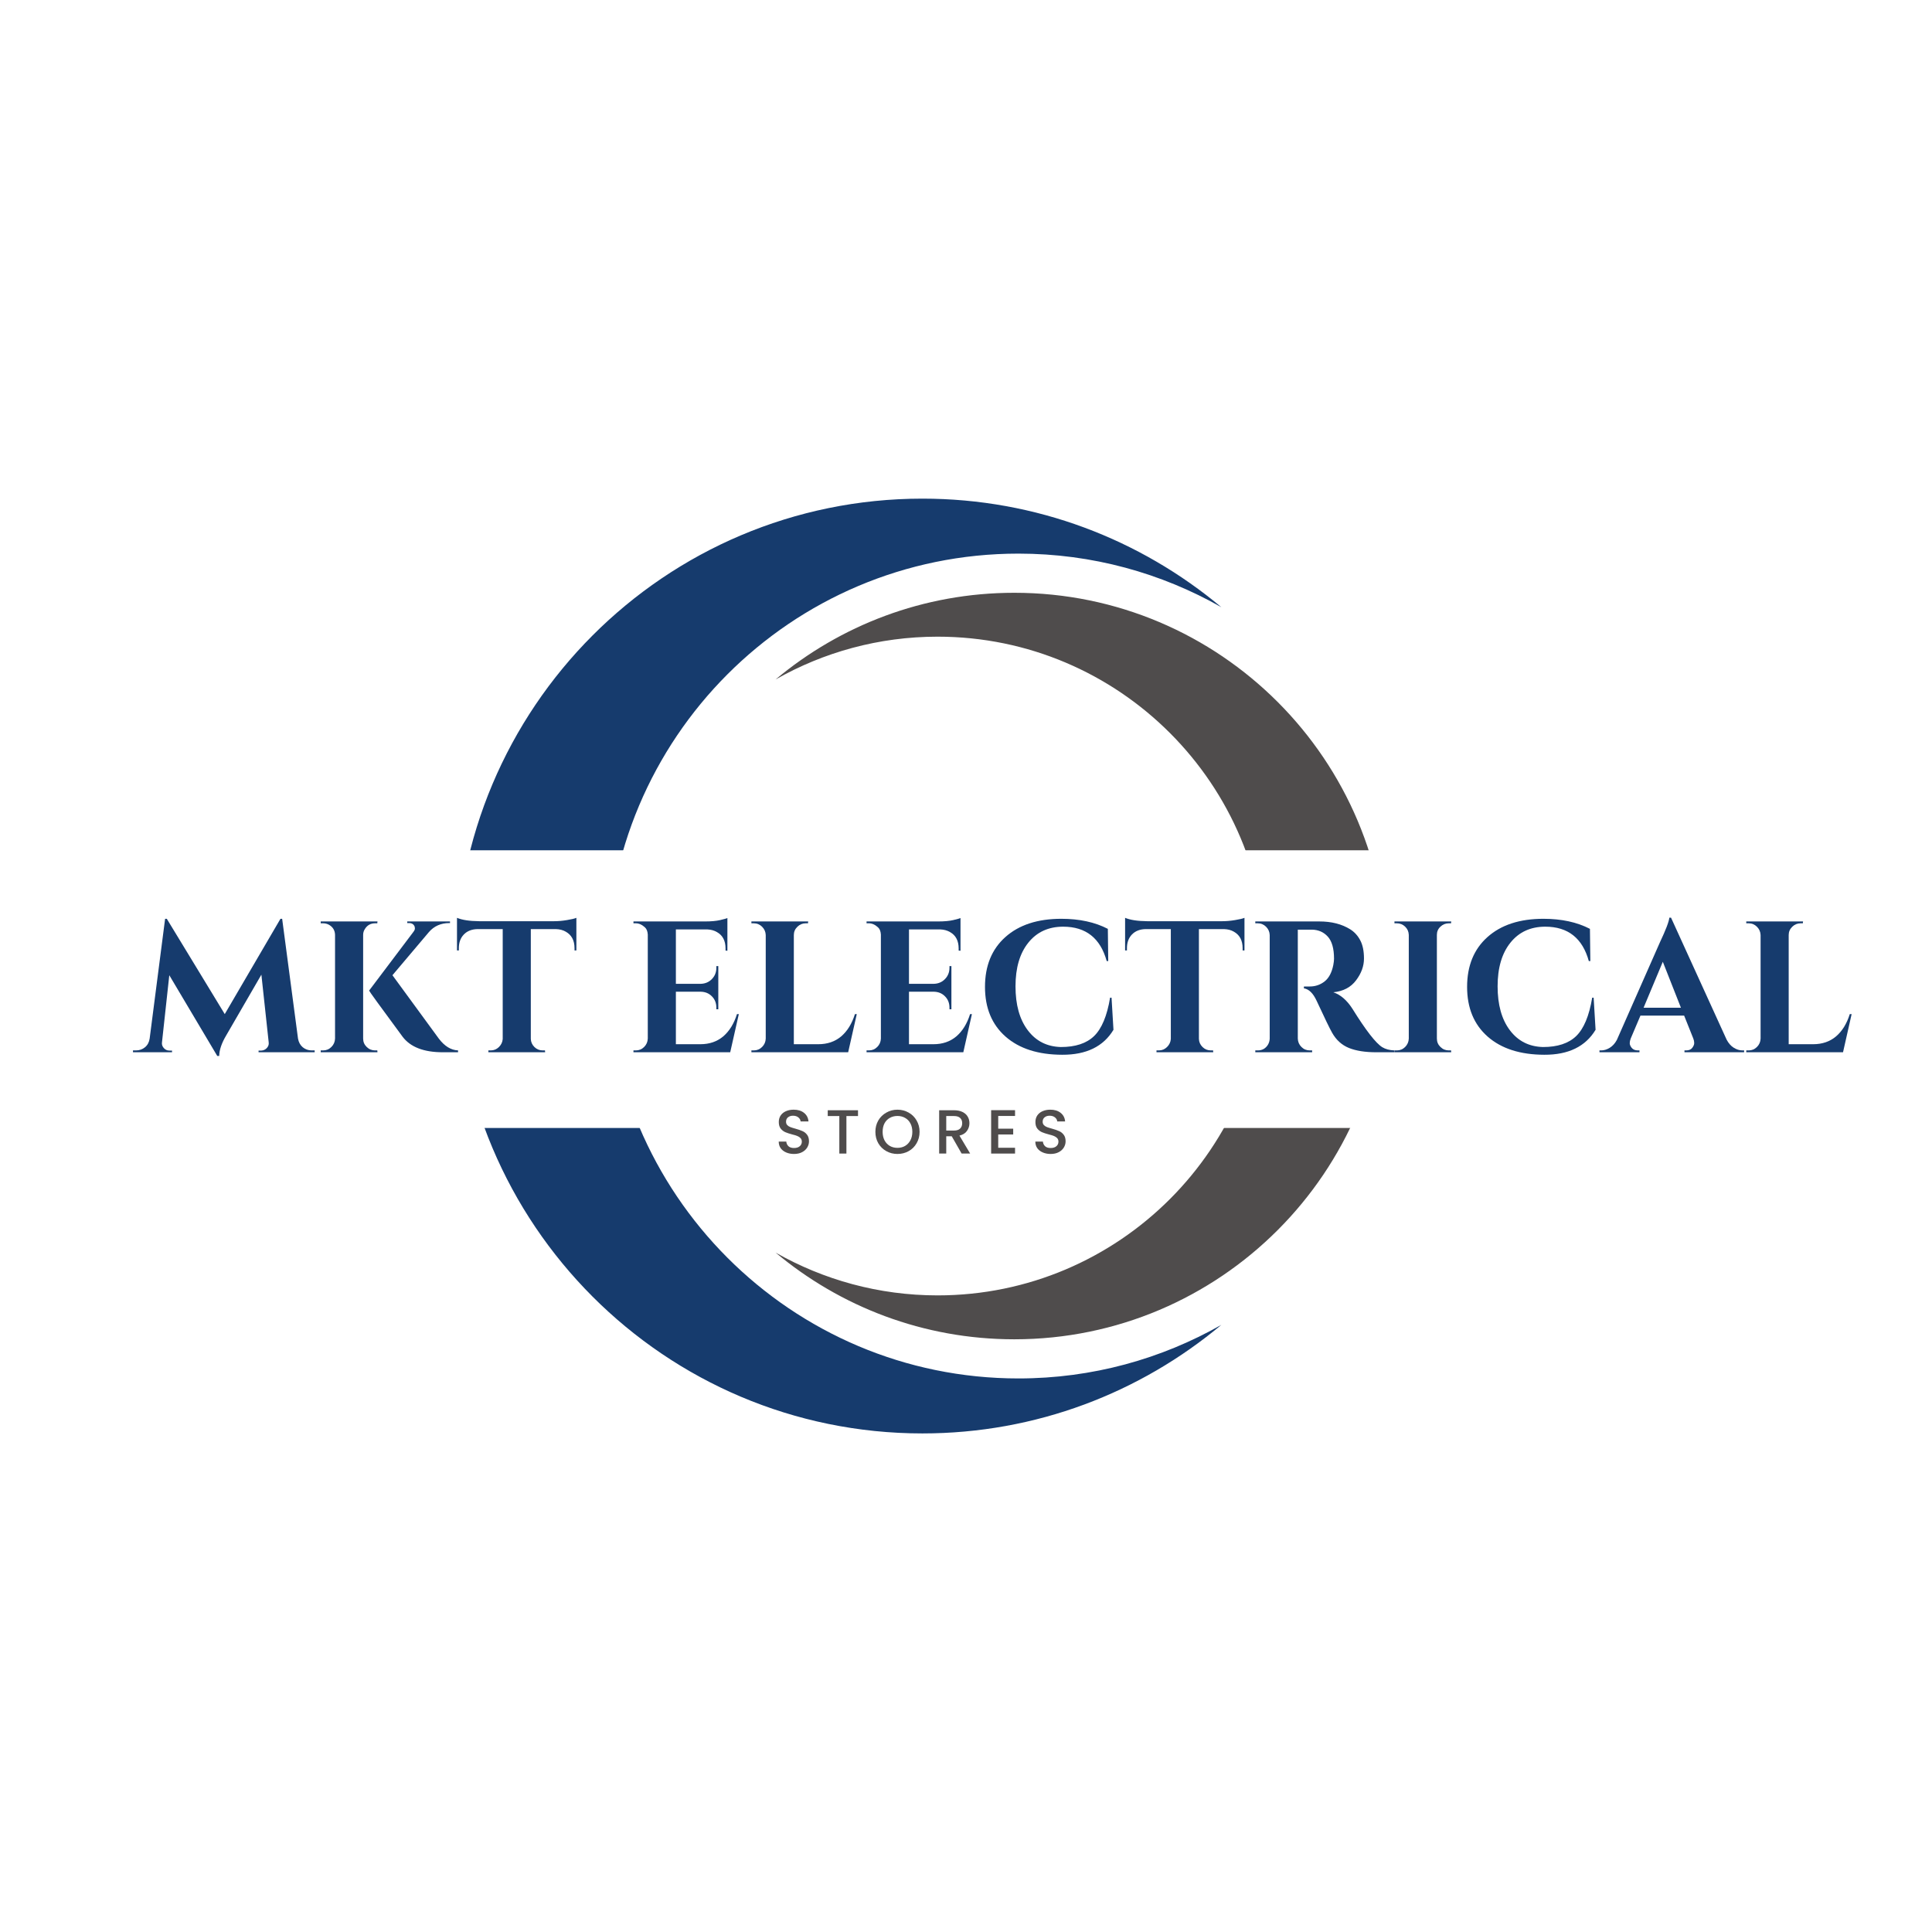 <svg version="1.0" preserveAspectRatio="xMidYMid meet" height="500" viewBox="0 0 375 375" zoomAndPan="magnify" width="500" xmlns:xlink="http://www.w3.org/1999/xlink" xmlns="http://www.w3.org/2000/svg"><defs><g></g><clipPath id="4bb56a6a33"><path clip-rule="nonzero" d="M 88.488 96.758 L 238 96.758 L 238 278.258 L 88.488 278.258 Z M 88.488 96.758"></path></clipPath><clipPath id="f861399b34"><path clip-rule="nonzero" d="M 150 115 L 269.238 115 L 269.238 260 L 150 260 Z M 150 115"></path></clipPath><clipPath id="803499123b"><path clip-rule="nonzero" d="M 81.004 165.043 L 277.008 165.043 L 277.008 218.945 L 81.004 218.945 Z M 81.004 165.043"></path></clipPath></defs><rect fill-opacity="1" height="450" y="-37.5" fill="#ffffff" width="450" x="-37.5"></rect><rect fill-opacity="1" height="450" y="-37.5" fill="#ffffff" width="450" x="-37.5"></rect><g clip-path="url(#4bb56a6a33)"><path fill-rule="nonzero" fill-opacity="1" d="M 197.688 267.555 C 153.551 267.555 117.773 231.715 117.773 187.508 C 117.773 143.297 153.551 107.457 197.688 107.457 C 212.012 107.457 225.441 111.25 237.066 117.859 C 221.352 104.707 201.121 96.785 179.043 96.785 C 129.023 96.785 88.473 137.402 88.473 187.508 C 88.473 237.609 129.023 278.227 179.043 278.227 C 201.121 278.227 221.348 270.305 237.066 257.152 C 225.441 263.762 212.012 267.555 197.688 267.555" fill="#163b6d"></path></g><g clip-path="url(#f861399b34)"><path fill-rule="nonzero" fill-opacity="1" d="M 181.984 251.434 C 217.23 251.434 245.805 222.812 245.805 187.508 C 245.805 152.199 217.23 123.578 181.984 123.578 C 170.551 123.578 159.824 126.609 150.539 131.887 C 163.09 121.383 179.242 115.059 196.875 115.059 C 236.824 115.059 269.203 147.492 269.203 187.508 C 269.203 227.52 236.824 259.957 196.875 259.957 C 179.242 259.957 163.09 253.629 150.539 243.125 C 159.824 248.402 170.551 251.434 181.984 251.434" fill="#4f4c4c"></path></g><g clip-path="url(#803499123b)"><path fill-rule="nonzero" fill-opacity="1" d="M 81.004 165.043 L 277.031 165.043 L 277.031 218.945 L 81.004 218.945 Z M 81.004 165.043" fill="#ffffff"></path></g><g fill-opacity="1" fill="#163b6d"><g transform="translate(26.141, 204.243)"><g><path d="M 34.359 -0.359 L 34.938 -0.359 L 34.938 0 L 24.047 0 L 24.047 -0.328 L 24.594 -0.328 C 25.008 -0.348 25.363 -0.516 25.656 -0.828 C 25.945 -1.148 26.066 -1.504 26.016 -1.891 L 24.594 -15.062 L 17.781 -3.297 C 16.883 -1.797 16.426 -0.457 16.406 0.719 L 16.031 0.719 L 6.719 -14.953 L 5.297 -1.891 C 5.242 -1.504 5.363 -1.145 5.656 -0.812 C 5.945 -0.488 6.301 -0.328 6.719 -0.328 L 7.25 -0.328 L 7.25 0 L -0.328 0 L -0.328 -0.359 L 0.25 -0.359 C 0.926 -0.359 1.508 -0.562 2 -0.969 C 2.5 -1.383 2.801 -1.945 2.906 -2.656 L 5.906 -25.906 L 6.234 -25.906 L 17.484 -7.406 L 28.297 -25.906 L 28.625 -25.906 L 31.703 -2.656 C 31.828 -1.945 32.133 -1.383 32.625 -0.969 C 33.125 -0.562 33.703 -0.359 34.359 -0.359 Z M 34.359 -0.359"></path></g></g></g><g fill-opacity="1" fill="#163b6d"><g transform="translate(60.72, 204.243)"><g><path d="M 2 -0.359 C 2.625 -0.359 3.16 -0.582 3.609 -1.031 C 4.055 -1.477 4.289 -2.02 4.312 -2.656 L 4.312 -22.781 C 4.289 -23.656 3.895 -24.312 3.125 -24.75 C 2.781 -24.938 2.406 -25.031 2 -25.031 L 1.531 -25.031 L 1.531 -25.391 L 12.547 -25.391 L 12.516 -25.031 L 12.078 -25.031 C 11.211 -25.031 10.551 -24.656 10.094 -23.906 C 9.875 -23.57 9.766 -23.195 9.766 -22.781 L 9.766 -2.656 C 9.766 -2.02 9.992 -1.477 10.453 -1.031 C 10.91 -0.582 11.453 -0.359 12.078 -0.359 L 12.516 -0.359 L 12.547 0 L 1.531 0 L 1.531 -0.359 Z M 28.188 0 L 25.219 0 C 21.539 0 18.941 -1.004 17.422 -3.016 C 13.086 -8.891 10.922 -11.875 10.922 -11.969 L 19.516 -23.359 C 19.711 -23.609 19.812 -23.828 19.812 -24.016 C 19.812 -24.211 19.773 -24.383 19.703 -24.531 C 19.504 -24.895 19.164 -25.078 18.688 -25.078 L 18.328 -25.078 L 18.328 -25.391 L 26.625 -25.391 L 26.625 -25.078 L 26.484 -25.078 C 24.859 -25.078 23.539 -24.492 22.531 -23.328 L 15.453 -14.953 L 24.484 -2.609 C 25.598 -1.16 26.832 -0.41 28.188 -0.359 Z M 28.188 0"></path></g></g></g><g fill-opacity="1" fill="#163b6d"><g transform="translate(88.186, 204.243)"><g><path d="M 14.844 -23.906 L 14.844 -2.609 C 14.863 -1.984 15.098 -1.453 15.547 -1.016 C 15.992 -0.578 16.531 -0.359 17.156 -0.359 L 17.594 -0.359 L 17.625 0 L 6.609 0 L 6.609 -0.359 L 7.078 -0.359 C 7.68 -0.359 8.207 -0.578 8.656 -1.016 C 9.102 -1.453 9.348 -1.973 9.391 -2.578 L 9.391 -23.906 L 4.5 -23.906 C 3.383 -23.883 2.5 -23.535 1.844 -22.859 C 1.195 -22.18 0.875 -21.297 0.875 -20.203 L 0.875 -19.766 L 0.516 -19.766 L 0.516 -26.094 C 1.504 -25.676 2.93 -25.457 4.797 -25.438 L 19.406 -25.438 C 20.156 -25.438 20.973 -25.508 21.859 -25.656 C 22.742 -25.801 23.352 -25.945 23.688 -26.094 L 23.688 -19.766 L 23.328 -19.766 L 23.328 -20.203 C 23.328 -21.703 22.758 -22.77 21.625 -23.406 C 21.094 -23.719 20.453 -23.883 19.703 -23.906 Z M 14.844 -23.906"></path></g></g></g><g fill-opacity="1" fill="#163b6d"><g transform="translate(112.351, 204.243)"><g></g></g></g><g fill-opacity="1" fill="#163b6d"><g transform="translate(121.422, 204.243)"><g><path d="M 2 -0.359 C 2.625 -0.359 3.16 -0.582 3.609 -1.031 C 4.055 -1.477 4.289 -2.02 4.312 -2.656 L 4.312 -22.859 C 4.27 -23.484 4.086 -23.941 3.766 -24.234 C 3.191 -24.766 2.602 -25.031 2 -25.031 L 1.531 -25.031 L 1.531 -25.391 L 15.422 -25.391 C 16.609 -25.391 17.586 -25.477 18.359 -25.656 C 19.129 -25.844 19.598 -25.973 19.766 -26.047 L 19.766 -19.703 L 19.406 -19.734 L 19.406 -20.141 C 19.406 -21.641 18.848 -22.703 17.734 -23.328 C 17.203 -23.641 16.578 -23.812 15.859 -23.844 L 9.766 -23.844 L 9.766 -13.281 L 14.547 -13.281 C 15.441 -13.301 16.176 -13.609 16.75 -14.203 C 17.332 -14.797 17.625 -15.531 17.625 -16.406 L 17.625 -16.719 L 18 -16.719 L 18 -8.344 L 17.625 -8.344 L 17.625 -8.641 C 17.625 -9.535 17.336 -10.27 16.766 -10.844 C 16.203 -11.426 15.488 -11.727 14.625 -11.75 L 9.766 -11.75 L 9.766 -1.562 L 14.516 -1.562 C 16.273 -1.562 17.754 -2.066 18.953 -3.078 C 20.148 -4.098 21.039 -5.539 21.625 -7.406 L 21.984 -7.406 L 20.312 0 L 1.531 0 L 1.531 -0.359 Z M 2 -0.359"></path></g></g></g><g fill-opacity="1" fill="#163b6d"><g transform="translate(144.317, 204.243)"><g><path d="M 2 -0.359 C 2.625 -0.359 3.16 -0.582 3.609 -1.031 C 4.055 -1.477 4.289 -2.02 4.312 -2.656 L 4.312 -22.75 C 4.289 -23.375 4.055 -23.91 3.609 -24.359 C 3.16 -24.805 2.625 -25.031 2 -25.031 L 1.531 -25.031 L 1.531 -25.391 L 12.547 -25.391 L 12.516 -25.031 L 12.078 -25.031 C 11.453 -25.031 10.91 -24.805 10.453 -24.359 C 9.992 -23.91 9.766 -23.375 9.766 -22.75 L 9.766 -1.562 L 14.516 -1.562 C 16.273 -1.562 17.754 -2.066 18.953 -3.078 C 20.148 -4.098 21.039 -5.539 21.625 -7.406 L 21.984 -7.406 L 20.312 0 L 1.531 0 L 1.531 -0.359 Z M 2 -0.359"></path></g></g></g><g fill-opacity="1" fill="#163b6d"><g transform="translate(166.667, 204.243)"><g><path d="M 2 -0.359 C 2.625 -0.359 3.16 -0.582 3.609 -1.031 C 4.055 -1.477 4.289 -2.02 4.312 -2.656 L 4.312 -22.859 C 4.27 -23.484 4.086 -23.941 3.766 -24.234 C 3.191 -24.766 2.602 -25.031 2 -25.031 L 1.531 -25.031 L 1.531 -25.391 L 15.422 -25.391 C 16.609 -25.391 17.586 -25.477 18.359 -25.656 C 19.129 -25.844 19.598 -25.973 19.766 -26.047 L 19.766 -19.703 L 19.406 -19.734 L 19.406 -20.141 C 19.406 -21.641 18.848 -22.703 17.734 -23.328 C 17.203 -23.641 16.578 -23.812 15.859 -23.844 L 9.766 -23.844 L 9.766 -13.281 L 14.547 -13.281 C 15.441 -13.301 16.176 -13.609 16.75 -14.203 C 17.332 -14.797 17.625 -15.531 17.625 -16.406 L 17.625 -16.719 L 18 -16.719 L 18 -8.344 L 17.625 -8.344 L 17.625 -8.641 C 17.625 -9.535 17.336 -10.27 16.766 -10.844 C 16.203 -11.426 15.488 -11.727 14.625 -11.75 L 9.766 -11.75 L 9.766 -1.562 L 14.516 -1.562 C 16.273 -1.562 17.754 -2.066 18.953 -3.078 C 20.148 -4.098 21.039 -5.539 21.625 -7.406 L 21.984 -7.406 L 20.312 0 L 1.531 0 L 1.531 -0.359 Z M 2 -0.359"></path></g></g></g><g fill-opacity="1" fill="#163b6d"><g transform="translate(189.562, 204.243)"><g><path d="M 16.609 0.484 C 11.941 0.473 8.273 -0.703 5.609 -3.047 C 2.953 -5.391 1.625 -8.602 1.625 -12.688 C 1.625 -16.781 2.941 -20.004 5.578 -22.359 C 8.223 -24.723 11.844 -25.906 16.438 -25.906 C 19.945 -25.906 22.957 -25.254 25.469 -23.953 L 25.547 -17.703 L 25.25 -17.703 C 24.02 -22.148 21.203 -24.375 16.797 -24.375 C 13.941 -24.375 11.688 -23.336 10.031 -21.266 C 8.375 -19.203 7.547 -16.379 7.547 -12.797 C 7.547 -9.223 8.336 -6.383 9.922 -4.281 C 11.504 -2.176 13.648 -1.086 16.359 -1.016 C 19.172 -1.016 21.312 -1.719 22.781 -3.125 C 24.281 -4.57 25.32 -7.062 25.906 -10.594 L 26.188 -10.594 L 26.562 -4.359 C 24.602 -1.109 21.285 0.504 16.609 0.484 Z M 16.609 0.484"></path></g></g></g><g fill-opacity="1" fill="#163b6d"><g transform="translate(217.864, 204.243)"><g><path d="M 14.844 -23.906 L 14.844 -2.609 C 14.863 -1.984 15.098 -1.453 15.547 -1.016 C 15.992 -0.578 16.531 -0.359 17.156 -0.359 L 17.594 -0.359 L 17.625 0 L 6.609 0 L 6.609 -0.359 L 7.078 -0.359 C 7.68 -0.359 8.207 -0.578 8.656 -1.016 C 9.102 -1.453 9.348 -1.973 9.391 -2.578 L 9.391 -23.906 L 4.5 -23.906 C 3.383 -23.883 2.5 -23.535 1.844 -22.859 C 1.195 -22.18 0.875 -21.297 0.875 -20.203 L 0.875 -19.766 L 0.516 -19.766 L 0.516 -26.094 C 1.504 -25.676 2.93 -25.457 4.797 -25.438 L 19.406 -25.438 C 20.156 -25.438 20.973 -25.508 21.859 -25.656 C 22.742 -25.801 23.352 -25.945 23.688 -26.094 L 23.688 -19.766 L 23.328 -19.766 L 23.328 -20.203 C 23.328 -21.703 22.758 -22.77 21.625 -23.406 C 21.094 -23.719 20.453 -23.883 19.703 -23.906 Z M 14.844 -23.906"></path></g></g></g><g fill-opacity="1" fill="#163b6d"><g transform="translate(242.028, 204.243)"><g><path d="M 11.531 -23.797 L 9.984 -23.797 C 9.93 -23.797 9.895 -23.797 9.875 -23.797 L 9.875 -2.656 C 9.895 -2.02 10.129 -1.477 10.578 -1.031 C 11.023 -0.582 11.562 -0.359 12.188 -0.359 L 12.656 -0.359 L 12.656 0 L 1.625 0 L 1.625 -0.359 L 2.109 -0.359 C 2.973 -0.359 3.633 -0.734 4.094 -1.484 C 4.289 -1.828 4.398 -2.203 4.422 -2.609 L 4.422 -22.75 C 4.398 -23.375 4.164 -23.91 3.719 -24.359 C 3.27 -24.805 2.734 -25.031 2.109 -25.031 L 1.625 -25.031 L 1.625 -25.391 L 14.078 -25.391 C 16.422 -25.391 18.406 -24.883 20.031 -23.875 C 20.852 -23.363 21.504 -22.656 21.984 -21.75 C 22.473 -20.844 22.719 -19.656 22.719 -18.188 C 22.719 -16.727 22.207 -15.32 21.188 -13.969 C 20.176 -12.613 18.703 -11.836 16.766 -11.641 C 18.16 -11.18 19.395 -10.117 20.469 -8.453 C 23.07 -4.266 25.004 -1.773 26.266 -0.984 C 26.898 -0.598 27.688 -0.391 28.625 -0.359 L 28.625 0 L 25.078 0 C 22.961 0 21.207 -0.273 19.812 -0.828 C 18.426 -1.391 17.336 -2.367 16.547 -3.766 C 16.086 -4.566 15.082 -6.641 13.531 -9.984 C 12.852 -11.453 12.031 -12.258 11.062 -12.406 L 11.062 -12.766 L 12.188 -12.766 C 13.281 -12.766 14.242 -13.094 15.078 -13.75 C 15.91 -14.406 16.473 -15.469 16.766 -16.938 C 16.859 -17.445 16.906 -17.848 16.906 -18.141 C 16.906 -20.117 16.504 -21.551 15.703 -22.438 C 14.91 -23.32 13.883 -23.773 12.625 -23.797 C 12.383 -23.797 12.02 -23.797 11.531 -23.797 Z M 11.531 -23.797"></path></g></g></g><g fill-opacity="1" fill="#163b6d"><g transform="translate(269.132, 204.243)"><g><path d="M 2 -0.359 C 2.625 -0.359 3.16 -0.582 3.609 -1.031 C 4.055 -1.477 4.289 -2.02 4.312 -2.656 L 4.312 -22.781 C 4.289 -23.414 4.055 -23.945 3.609 -24.375 C 3.16 -24.812 2.625 -25.031 2 -25.031 L 1.531 -25.031 L 1.531 -25.391 L 12.547 -25.391 L 12.516 -25.031 L 12.078 -25.031 C 11.453 -25.031 10.91 -24.812 10.453 -24.375 C 9.992 -23.945 9.766 -23.414 9.766 -22.781 L 9.766 -2.656 C 9.766 -2.02 9.992 -1.477 10.453 -1.031 C 10.91 -0.582 11.453 -0.359 12.078 -0.359 L 12.516 -0.359 L 12.547 0 L 1.531 0 L 1.531 -0.359 Z M 2 -0.359"></path></g></g></g><g fill-opacity="1" fill="#163b6d"><g transform="translate(283.138, 204.243)"><g><path d="M 16.609 0.484 C 11.941 0.473 8.273 -0.703 5.609 -3.047 C 2.953 -5.391 1.625 -8.602 1.625 -12.688 C 1.625 -16.781 2.941 -20.004 5.578 -22.359 C 8.223 -24.723 11.844 -25.906 16.438 -25.906 C 19.945 -25.906 22.957 -25.254 25.469 -23.953 L 25.547 -17.703 L 25.25 -17.703 C 24.02 -22.148 21.203 -24.375 16.797 -24.375 C 13.941 -24.375 11.688 -23.336 10.031 -21.266 C 8.375 -19.203 7.547 -16.379 7.547 -12.797 C 7.547 -9.223 8.336 -6.383 9.922 -4.281 C 11.504 -2.176 13.648 -1.086 16.359 -1.016 C 19.172 -1.016 21.312 -1.719 22.781 -3.125 C 24.281 -4.57 25.32 -7.062 25.906 -10.594 L 26.188 -10.594 L 26.562 -4.359 C 24.602 -1.109 21.285 0.504 16.609 0.484 Z M 16.609 0.484"></path></g></g></g><g fill-opacity="1" fill="#163b6d"><g transform="translate(311.439, 204.243)"><g><path d="M 26.766 -0.359 L 27.094 -0.359 L 27.094 0 L 15.516 0 L 15.516 -0.359 L 15.844 -0.359 C 16.375 -0.359 16.766 -0.52 17.016 -0.844 C 17.273 -1.176 17.406 -1.488 17.406 -1.781 C 17.406 -2.07 17.348 -2.363 17.234 -2.656 L 15.453 -7.109 L 6.969 -7.109 L 5.078 -2.656 C 4.953 -2.332 4.891 -2.031 4.891 -1.75 C 4.891 -1.477 5.02 -1.176 5.281 -0.844 C 5.551 -0.52 5.953 -0.359 6.484 -0.359 L 6.781 -0.359 L 6.781 0 L -0.984 0 L -0.984 -0.359 L -0.656 -0.359 C -0.102 -0.359 0.445 -0.523 1 -0.859 C 1.562 -1.203 2.023 -1.711 2.391 -2.391 L 10.766 -21.375 C 11.898 -23.77 12.504 -25.352 12.578 -26.125 L 12.906 -26.125 L 23.688 -2.469 C 24.051 -1.77 24.508 -1.242 25.062 -0.891 C 25.625 -0.535 26.191 -0.359 26.766 -0.359 Z M 7.578 -8.641 L 14.828 -8.641 L 11.312 -17.562 Z M 7.578 -8.641"></path></g></g></g><g fill-opacity="1" fill="#163b6d"><g transform="translate(337.418, 204.243)"><g><path d="M 2 -0.359 C 2.625 -0.359 3.16 -0.582 3.609 -1.031 C 4.055 -1.477 4.289 -2.02 4.312 -2.656 L 4.312 -22.75 C 4.289 -23.375 4.055 -23.91 3.609 -24.359 C 3.16 -24.805 2.625 -25.031 2 -25.031 L 1.531 -25.031 L 1.531 -25.391 L 12.547 -25.391 L 12.516 -25.031 L 12.078 -25.031 C 11.453 -25.031 10.91 -24.805 10.453 -24.359 C 9.992 -23.91 9.766 -23.375 9.766 -22.75 L 9.766 -1.562 L 14.516 -1.562 C 16.273 -1.562 17.754 -2.066 18.953 -3.078 C 20.148 -4.098 21.039 -5.539 21.625 -7.406 L 21.984 -7.406 L 20.312 0 L 1.531 0 L 1.531 -0.359 Z M 2 -0.359"></path></g></g></g><g fill-opacity="1" fill="#4f4c4c"><g transform="translate(150.445, 223.905)"><g><path d="M 3.672 0.078 C 3.109 0.078 2.598 -0.02 2.141 -0.219 C 1.691 -0.414 1.336 -0.691 1.078 -1.047 C 0.828 -1.41 0.703 -1.836 0.703 -2.328 L 2.172 -2.328 C 2.203 -1.961 2.344 -1.66 2.594 -1.422 C 2.852 -1.191 3.211 -1.078 3.672 -1.078 C 4.148 -1.078 4.52 -1.191 4.781 -1.422 C 5.051 -1.648 5.188 -1.945 5.188 -2.312 C 5.188 -2.594 5.102 -2.82 4.938 -3 C 4.77 -3.176 4.562 -3.312 4.312 -3.406 C 4.07 -3.508 3.734 -3.613 3.297 -3.719 C 2.754 -3.863 2.312 -4.008 1.969 -4.156 C 1.625 -4.312 1.328 -4.547 1.078 -4.859 C 0.836 -5.172 0.719 -5.594 0.719 -6.125 C 0.719 -6.602 0.836 -7.023 1.078 -7.391 C 1.328 -7.754 1.664 -8.031 2.094 -8.219 C 2.531 -8.414 3.035 -8.516 3.609 -8.516 C 4.43 -8.516 5.098 -8.312 5.609 -7.906 C 6.129 -7.5 6.422 -6.941 6.484 -6.234 L 4.953 -6.234 C 4.93 -6.535 4.785 -6.797 4.516 -7.016 C 4.254 -7.234 3.906 -7.344 3.469 -7.344 C 3.07 -7.344 2.75 -7.238 2.5 -7.031 C 2.25 -6.832 2.125 -6.547 2.125 -6.172 C 2.125 -5.91 2.203 -5.695 2.359 -5.531 C 2.516 -5.363 2.711 -5.234 2.953 -5.141 C 3.203 -5.047 3.535 -4.941 3.953 -4.828 C 4.516 -4.672 4.969 -4.516 5.312 -4.359 C 5.664 -4.211 5.961 -3.977 6.203 -3.656 C 6.453 -3.344 6.578 -2.914 6.578 -2.375 C 6.578 -1.945 6.461 -1.547 6.234 -1.172 C 6.004 -0.797 5.672 -0.492 5.234 -0.266 C 4.797 -0.035 4.273 0.078 3.672 0.078 Z M 3.672 0.078"></path></g></g></g><g fill-opacity="1" fill="#4f4c4c"><g transform="translate(160.194, 223.905)"><g><path d="M 6.344 -8.406 L 6.344 -7.281 L 4.094 -7.281 L 4.094 0 L 2.719 0 L 2.719 -7.281 L 0.469 -7.281 L 0.469 -8.406 Z M 6.344 -8.406"></path></g></g></g><g fill-opacity="1" fill="#4f4c4c"><g transform="translate(169.459, 223.905)"><g><path d="M 4.734 0.078 C 3.953 0.078 3.234 -0.102 2.578 -0.469 C 1.922 -0.832 1.398 -1.344 1.016 -2 C 0.641 -2.656 0.453 -3.395 0.453 -4.219 C 0.453 -5.039 0.641 -5.773 1.016 -6.422 C 1.398 -7.078 1.922 -7.586 2.578 -7.953 C 3.234 -8.328 3.953 -8.516 4.734 -8.516 C 5.523 -8.516 6.25 -8.328 6.906 -7.953 C 7.562 -7.586 8.078 -7.078 8.453 -6.422 C 8.836 -5.773 9.031 -5.039 9.031 -4.219 C 9.031 -3.395 8.836 -2.656 8.453 -2 C 8.078 -1.344 7.562 -0.832 6.906 -0.469 C 6.25 -0.102 5.523 0.078 4.734 0.078 Z M 4.734 -1.109 C 5.297 -1.109 5.789 -1.234 6.219 -1.484 C 6.656 -1.742 7 -2.109 7.25 -2.578 C 7.5 -3.055 7.625 -3.602 7.625 -4.219 C 7.625 -4.844 7.5 -5.391 7.25 -5.859 C 7 -6.328 6.656 -6.68 6.219 -6.922 C 5.789 -7.172 5.297 -7.297 4.734 -7.297 C 4.18 -7.297 3.688 -7.172 3.25 -6.922 C 2.812 -6.68 2.469 -6.328 2.219 -5.859 C 1.977 -5.391 1.859 -4.844 1.859 -4.219 C 1.859 -3.602 1.977 -3.055 2.219 -2.578 C 2.469 -2.109 2.812 -1.742 3.25 -1.484 C 3.688 -1.234 4.18 -1.109 4.734 -1.109 Z M 4.734 -1.109"></path></g></g></g><g fill-opacity="1" fill="#4f4c4c"><g transform="translate(181.385, 223.905)"><g><path d="M 5.266 0 L 3.344 -3.359 L 2.281 -3.359 L 2.281 0 L 0.906 0 L 0.906 -8.406 L 3.812 -8.406 C 4.457 -8.406 5.004 -8.289 5.453 -8.062 C 5.898 -7.844 6.234 -7.539 6.453 -7.156 C 6.672 -6.781 6.781 -6.359 6.781 -5.891 C 6.781 -5.336 6.617 -4.836 6.297 -4.391 C 5.984 -3.941 5.5 -3.641 4.844 -3.484 L 6.922 0 Z M 2.281 -4.469 L 3.812 -4.469 C 4.32 -4.469 4.707 -4.594 4.969 -4.844 C 5.238 -5.102 5.375 -5.453 5.375 -5.891 C 5.375 -6.328 5.242 -6.664 4.984 -6.906 C 4.723 -7.156 4.332 -7.281 3.812 -7.281 L 2.281 -7.281 Z M 2.281 -4.469"></path></g></g></g><g fill-opacity="1" fill="#4f4c4c"><g transform="translate(191.473, 223.905)"><g><path d="M 2.281 -7.297 L 2.281 -4.828 L 5.188 -4.828 L 5.188 -3.703 L 2.281 -3.703 L 2.281 -1.125 L 5.547 -1.125 L 5.547 0 L 0.906 0 L 0.906 -8.422 L 5.547 -8.422 L 5.547 -7.297 Z M 2.281 -7.297"></path></g></g></g><g fill-opacity="1" fill="#4f4c4c"><g transform="translate(200.255, 223.905)"><g><path d="M 3.672 0.078 C 3.109 0.078 2.598 -0.02 2.141 -0.219 C 1.691 -0.414 1.336 -0.691 1.078 -1.047 C 0.828 -1.41 0.703 -1.836 0.703 -2.328 L 2.172 -2.328 C 2.203 -1.961 2.344 -1.66 2.594 -1.422 C 2.852 -1.191 3.211 -1.078 3.672 -1.078 C 4.148 -1.078 4.52 -1.191 4.781 -1.422 C 5.051 -1.648 5.188 -1.945 5.188 -2.312 C 5.188 -2.594 5.102 -2.82 4.938 -3 C 4.77 -3.176 4.562 -3.312 4.312 -3.406 C 4.07 -3.508 3.734 -3.613 3.297 -3.719 C 2.754 -3.863 2.312 -4.008 1.969 -4.156 C 1.625 -4.312 1.328 -4.547 1.078 -4.859 C 0.836 -5.172 0.719 -5.594 0.719 -6.125 C 0.719 -6.602 0.836 -7.023 1.078 -7.391 C 1.328 -7.754 1.664 -8.031 2.094 -8.219 C 2.531 -8.414 3.035 -8.516 3.609 -8.516 C 4.43 -8.516 5.098 -8.312 5.609 -7.906 C 6.129 -7.5 6.422 -6.941 6.484 -6.234 L 4.953 -6.234 C 4.93 -6.535 4.785 -6.797 4.516 -7.016 C 4.254 -7.234 3.906 -7.344 3.469 -7.344 C 3.07 -7.344 2.75 -7.238 2.5 -7.031 C 2.25 -6.832 2.125 -6.547 2.125 -6.172 C 2.125 -5.91 2.203 -5.695 2.359 -5.531 C 2.516 -5.363 2.711 -5.234 2.953 -5.141 C 3.203 -5.047 3.535 -4.941 3.953 -4.828 C 4.516 -4.672 4.969 -4.516 5.312 -4.359 C 5.664 -4.211 5.961 -3.977 6.203 -3.656 C 6.453 -3.344 6.578 -2.914 6.578 -2.375 C 6.578 -1.945 6.461 -1.547 6.234 -1.172 C 6.004 -0.797 5.672 -0.492 5.234 -0.266 C 4.797 -0.035 4.273 0.078 3.672 0.078 Z M 3.672 0.078"></path></g></g></g></svg>